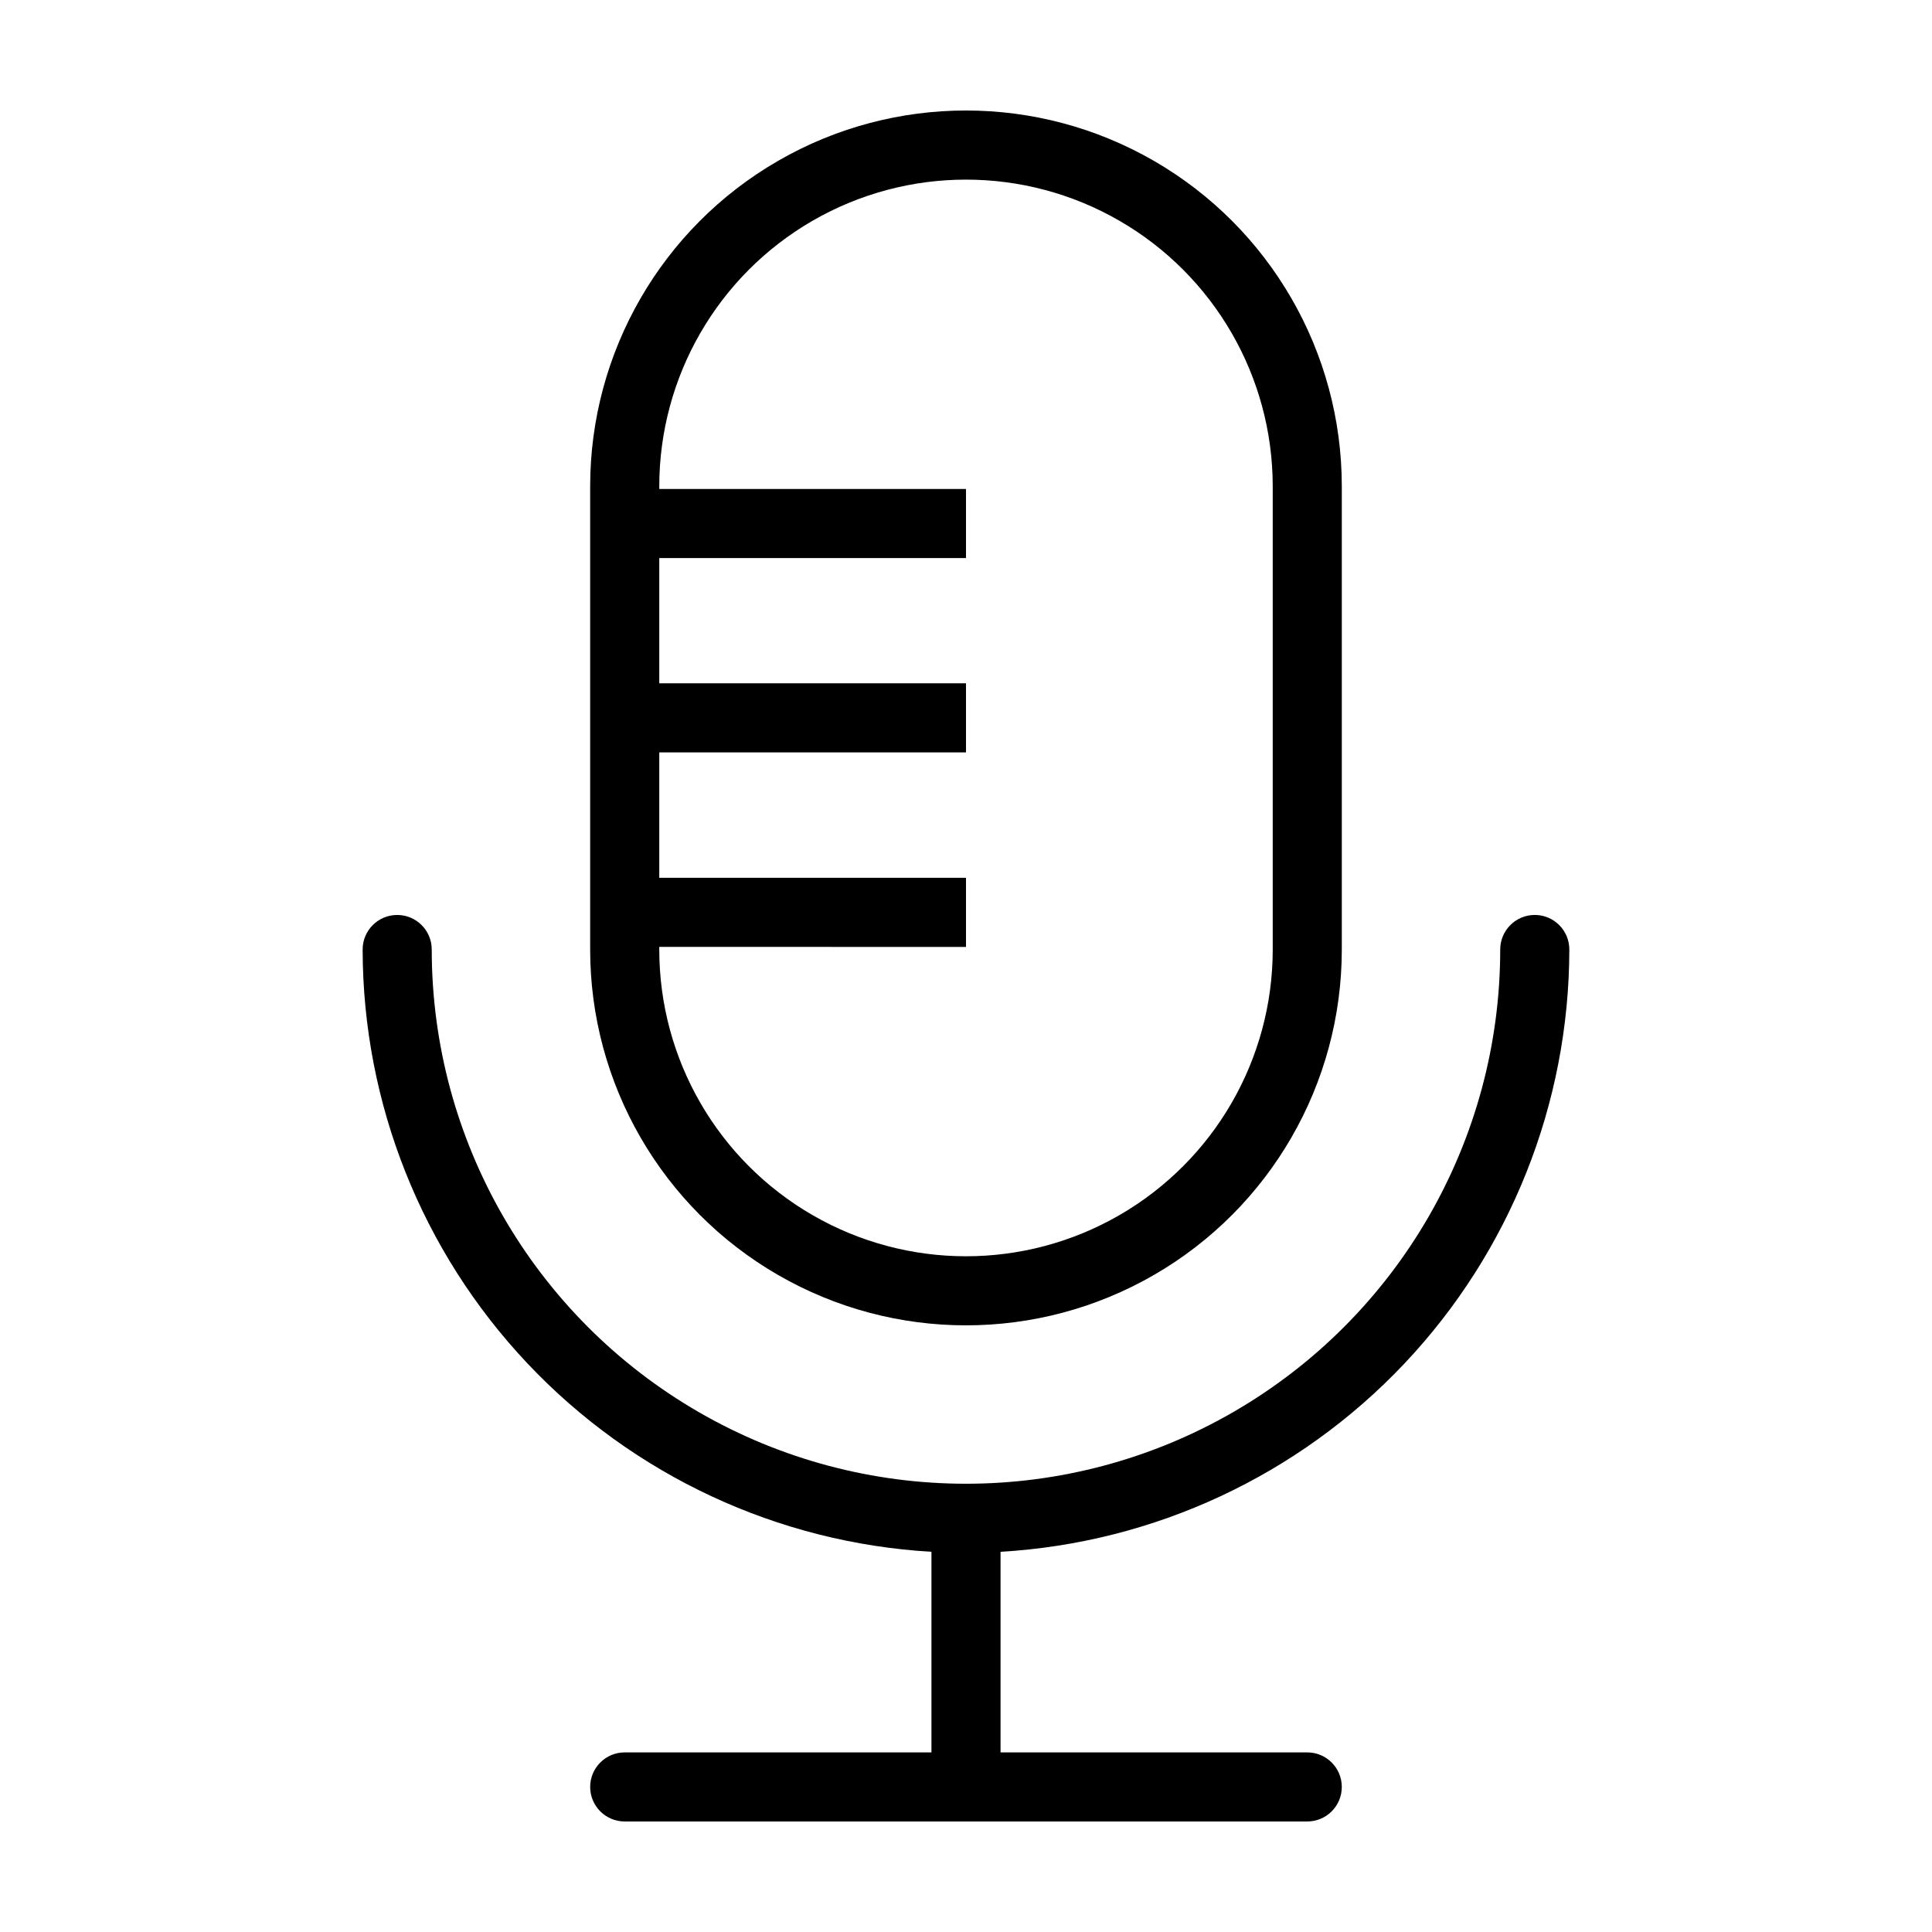 <?xml version="1.0" encoding="UTF-8"?>
<!-- Uploaded to: SVG Repo, www.svgrepo.com, Generator: SVG Repo Mixer Tools -->
<svg fill="#000000" width="800px" height="800px" version="1.1" viewBox="144 144 512 512" xmlns="http://www.w3.org/2000/svg">
 <g>
  <path d="m550.73 386.47c-2.43 0-4.758 0.965-6.473 2.684-1.719 1.719-2.684 4.047-2.684 6.473 0 50.582-26.984 97.324-70.789 122.61-43.805 25.293-97.777 25.293-141.58 0-43.805-25.289-70.789-72.031-70.789-122.61 0-5.055-4.098-9.152-9.156-9.152-5.055 0-9.156 4.098-9.156 9.152 0.051 40.805 15.68 80.051 43.699 109.72 28.016 29.664 66.305 47.512 107.04 49.895v53.16h-81.285c-5.059 0-9.156 4.098-9.156 9.156 0 5.055 4.098 9.152 9.156 9.152h180.88c5.055 0 9.152-4.098 9.152-9.152 0-5.059-4.098-9.156-9.152-9.156h-81.285v-53.16c40.734-2.383 79.02-20.23 107.04-49.895 28.016-29.668 43.645-68.914 43.695-109.72 0-2.426-0.965-4.754-2.68-6.473-1.719-1.719-4.047-2.684-6.477-2.684z"/>
  <path d="m499.59 395.63v-122.75c0-35.582-18.98-68.461-49.797-86.254-30.816-17.789-68.781-17.789-99.598 0-30.816 17.793-49.797 50.672-49.797 86.254v122.75c0 35.586 18.98 68.465 49.797 86.254 30.816 17.793 68.781 17.793 99.598 0 30.816-17.789 49.797-50.668 49.797-86.254zm-180.88 0v-0.691l81.289 0.004v-18.312h-81.285v-33.242h81.285v-18.309h-81.285v-33.191h81.285v-18.312h-81.285v-0.691c0-29.039 15.492-55.875 40.641-70.395 25.152-14.52 56.137-14.52 81.285 0s40.645 41.355 40.645 70.395v122.75c0 29.043-15.496 55.875-40.645 70.395-25.148 14.523-56.133 14.523-81.285 0-25.148-14.52-40.641-41.352-40.641-70.395z"/>
 </g>
</svg>